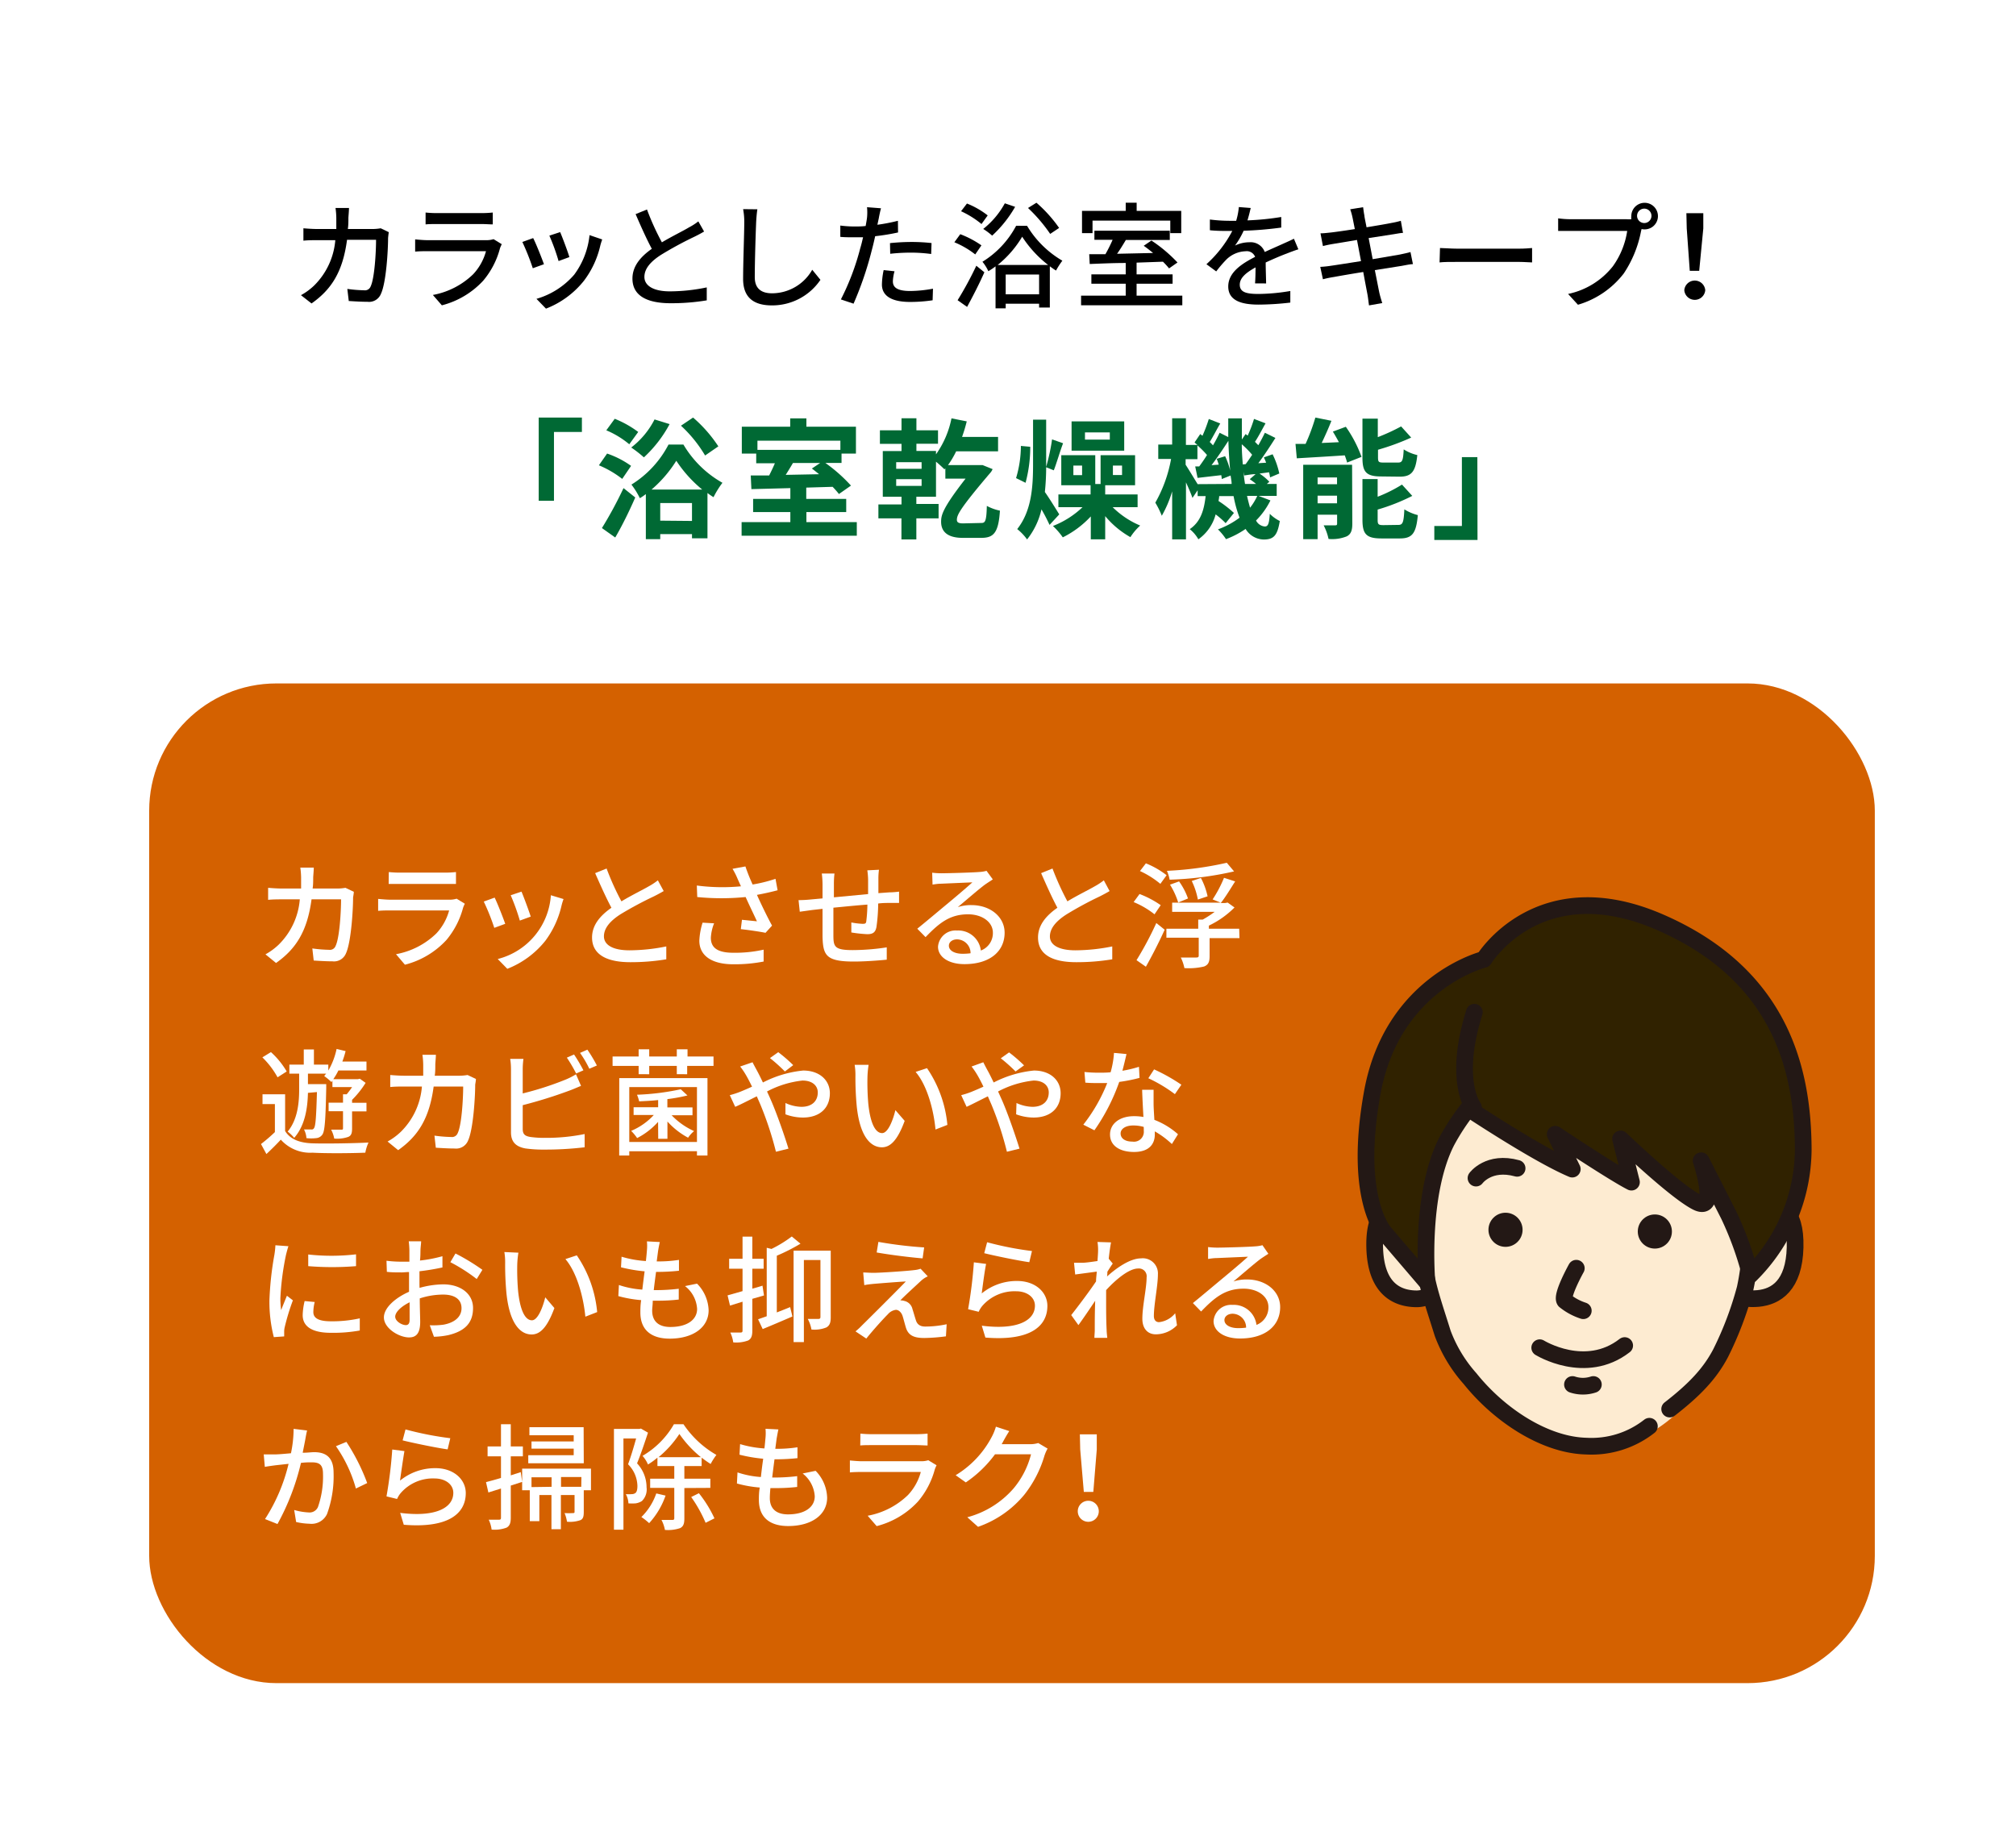 <svg xmlns="http://www.w3.org/2000/svg" viewBox="0 0 280 255"><defs><style>.cls-1{fill:#fff;}.cls-2{fill:#d46100;}.cls-3{fill:#006934;}.cls-4,.cls-5{fill:#fdebd1;}.cls-4,.cls-6,.cls-8{stroke:#231815;stroke-linecap:round;stroke-linejoin:round;stroke-width:2.32px;}.cls-6{fill:none;}.cls-7{fill:#231815;}.cls-8{fill:#302200;}</style></defs><g id="レイヤー_2" data-name="レイヤー 2"><g id="text"><rect class="cls-1" width="280" height="255"/><rect class="cls-2" x="20.72" y="94.93" width="239.67" height="138.86" rx="17.67"/><path d="M54,32.25c-.05.28-.08.61-.1.82,0,1.62-.25,6.19-1,7.76a1.77,1.77,0,0,1-1.85,1.09c-.87,0-1.81-.06-2.61-.11l-.2-1.68a18.81,18.81,0,0,0,2.33.19.84.84,0,0,0,.91-.54c.54-1.12.75-4.74.75-6.47H48.2c-.59,4.45-2.17,6.9-4.93,8.84L41.8,41a8.48,8.48,0,0,0,1.84-1.35,10,10,0,0,0,2.93-6.29H44.14c-.6,0-1.35,0-2,.07V31.71c.61.05,1.33.1,2,.1h2.57c0-.48,0-1,0-1.52a11,11,0,0,0-.11-1.4h1.87c0,.37-.06,1-.08,1.35,0,.54,0,1.07-.08,1.57h3.46a7.14,7.14,0,0,0,1.11-.1Z"/><path d="M69.69,33.92a5.41,5.41,0,0,0-.24.54A11.46,11.46,0,0,1,67.1,39a11.82,11.82,0,0,1-5.73,3.41l-1.25-1.44a10.82,10.82,0,0,0,5.6-2.88,7.56,7.56,0,0,0,1.78-3.2H59.35c-.38,0-1.08,0-1.69.06V33.25c.62.06,1.23.11,1.69.11h8.2a3.18,3.18,0,0,0,1-.14Zm-10.58-4.4a14.25,14.25,0,0,0,1.52.08h6.25a14.61,14.61,0,0,0,1.56-.08v1.65c-.4,0-1-.05-1.58-.05H60.63c-.49,0-1.07,0-1.52.05Z"/><path d="M75.55,36.7,74,37.26a33.85,33.85,0,0,0-1.45-3.65l1.5-.54C74.44,33.81,75.24,35.84,75.55,36.7Zm8.09-3.44c-.14.4-.23.69-.3,1A12.8,12.8,0,0,1,81.1,39a12.47,12.47,0,0,1-5.27,3.87l-1.32-1.36a10.91,10.91,0,0,0,5.25-3.37,11.13,11.13,0,0,0,2.12-5.48Zm-4.56,2.45-1.5.55a28.37,28.37,0,0,0-1.28-3.53l1.5-.49C78.09,32.91,78.88,35,79.08,35.71Z"/><path d="M97.79,32.16c-.4.24-.85.48-1.36.73a50,50,0,0,0-4.64,2.52c-1.41.91-2.29,1.9-2.29,3.06s1.17,2,3.53,2a25.36,25.36,0,0,0,5.13-.55l0,1.8a30.08,30.08,0,0,1-5,.4c-3.06,0-5.32-.9-5.32-3.43,0-1.68,1.08-3,2.69-4.13-.72-1.34-1.52-3.12-2.25-4.82l1.58-.64a35.39,35.39,0,0,0,2.07,4.56c1.39-.83,3-1.61,3.77-2.08a8.24,8.24,0,0,0,1.29-.83Z"/><path d="M105.19,29.07c-.09.58-.14,1.25-.17,1.81-.07,1.76-.19,5.41-.19,7.62,0,1.66,1,2.24,2.41,2.24a6.44,6.44,0,0,0,5.57-3.27l1.14,1.4a8.09,8.09,0,0,1-6.74,3.55c-2.42,0-4-1-4-3.67,0-2.25.16-6.34.16-7.87a9.3,9.3,0,0,0-.16-1.83Z"/><path d="M124.73,32.29a30.15,30.15,0,0,1-3.18.52c-.15.69-.32,1.4-.5,2.07a47.27,47.27,0,0,1-2.5,7.3l-1.76-.59a34.54,34.54,0,0,0,2.69-7.11c.15-.48.27-1,.39-1.52l-1.27,0c-.73,0-1.31,0-1.89-.06l0-1.57a15.88,15.88,0,0,0,1.94.13c.49,0,1,0,1.58-.07.08-.46.16-.88.19-1.17a7.28,7.28,0,0,0,0-1.44l1.94.15c-.11.4-.24,1-.3,1.36l-.2.93a26.1,26.1,0,0,0,2.85-.55Zm-.49,5.39a5.92,5.92,0,0,0-.23,1.38c0,.72.39,1.36,2.4,1.36a17.93,17.93,0,0,0,3.17-.32l-.05,1.61a21.36,21.36,0,0,1-3.13.23c-2.58,0-3.91-.85-3.91-2.42a10.3,10.3,0,0,1,.24-2Zm-.63-3.91a29.54,29.54,0,0,1,3-.16,25.3,25.3,0,0,1,2.77.15l-.05,1.52a22,22,0,0,0-2.69-.19,26.45,26.45,0,0,0-3,.16Z"/><path d="M135.45,35.34a12.25,12.25,0,0,0-2.9-1.69l.82-1.12a13.47,13.47,0,0,1,2.94,1.55ZM133,41.7a47.74,47.74,0,0,0,2.6-4.79l1.12.91c-.71,1.61-1.61,3.35-2.4,4.81Zm3.32-10.58a12.74,12.74,0,0,0-2.84-1.78l.82-1.07a11.77,11.77,0,0,1,2.88,1.65Zm6.33.25a13.82,13.82,0,0,0,4.9,4.84,11.07,11.07,0,0,0-.88,1.37c-.29-.17-.57-.38-.86-.59v5.73h-1.49v-.53h-4.64v.64h-1.41V37c-.32.24-.64.46-1,.67a5.85,5.85,0,0,0-.82-1.31,13,13,0,0,0,4.68-5Zm-1.66-2.64a16.71,16.71,0,0,1-3.19,4,9.11,9.11,0,0,0-1.24-.93,11.62,11.62,0,0,0,3-3.56Zm4.58,8.07a15.9,15.9,0,0,1-3.6-3.92,14.64,14.64,0,0,1-3.4,3.92Zm-1.25,4.08V38.13h-4.64v2.75Zm1.54-8.39a21.81,21.81,0,0,0-3.08-3.6l1.17-.73a19,19,0,0,1,3.15,3.5Z"/><path d="M164.21,41.07V42.4H150.15V41.07h6.2V39.41h-4.77v-1.3h4.77V36.53c-1.88,0-3.62.09-5,.14l-.07-1.36,2.25,0a21.38,21.38,0,0,0,1-2H152V32.05h10.47v1.28h-6.1c-.38.64-.8,1.33-1.22,1.92l5-.11c-.44-.36-.88-.71-1.3-1l1.07-.73a20.49,20.49,0,0,1,3.62,3.05l-1.17.82a10.79,10.79,0,0,0-.85-.93l-3.66.13v1.63h5v1.3h-5v1.66Zm-12.47-8.69h-1.46V29.29h6.07V28.16h1.52v1.13h6.19v3.09h-1.52V30.64h-10.8Z"/><path d="M174.31,39.36c.05-.54.07-1.44.07-2.22-1.35.75-2.19,1.47-2.19,2.4,0,1.09,1,1.29,2.62,1.29a27.3,27.3,0,0,0,4.4-.41l0,1.61a39,39,0,0,1-4.41.28c-2.37,0-4.21-.55-4.21-2.52s1.91-3.18,3.73-4.11A1.23,1.23,0,0,0,173,34.9,4,4,0,0,0,170.38,36a17,17,0,0,0-1.46,1.7l-1.36-1a16.51,16.51,0,0,0,3.59-4.62h-.47c-.66,0-1.76,0-2.64-.1V30.49a21.65,21.65,0,0,0,2.72.18h.93a9.29,9.29,0,0,0,.37-1.91l1.65.13c-.1.42-.23,1-.45,1.72a37.05,37.05,0,0,0,4.69-.47v1.47a50,50,0,0,1-5.22.44,11.78,11.78,0,0,1-1.2,2.06,4.65,4.65,0,0,1,2-.46A2.09,2.09,0,0,1,175.66,35c1-.46,1.79-.8,2.54-1.14.53-.24,1-.44,1.51-.7l.62,1.47c-.43.13-1.12.39-1.6.58-.81.3-1.84.74-2.94,1.25,0,.89.05,2.16.06,2.91Z"/><path d="M196.24,36.69c-.37,0-1,.14-1.56.24l-3.73.59c.29,1.44.52,2.64.61,3.07s.26,1,.42,1.51l-1.84.32c-.08-.56-.13-1.07-.22-1.55s-.31-1.61-.58-3.09c-1.75.28-3.36.56-4.11.7a14.15,14.15,0,0,0-1.49.31l-.37-1.72a14.3,14.3,0,0,0,1.52-.16c.78-.11,2.42-.37,4.14-.64l-.56-2.94-3.36.56c-.54.09-1,.19-1.37.29l-.34-1.77c.45,0,.9-.06,1.39-.11s1.92-.25,3.38-.48c-.16-.8-.27-1.37-.32-1.6a9.43,9.43,0,0,0-.32-1.15l1.79-.29c.05.31.1.8.18,1.15,0,.2.14.8.3,1.64,1.46-.24,2.82-.47,3.44-.6a12.2,12.2,0,0,0,1.32-.3l.3,1.68c-.29,0-.83.11-1.28.18l-3.49.54.56,2.93,3.75-.64c.61-.13,1.13-.24,1.5-.35Z"/><path d="M200,34.45c.51,0,1.51.09,2.37.09H211c.79,0,1.41-.06,1.79-.09v2c-.35,0-1.07-.07-1.77-.07h-8.71c-.9,0-1.84,0-2.37.07Z"/><path d="M225.9,30.45a4.06,4.06,0,0,0,.67,0,2,2,0,0,1,0-.43,1.85,1.85,0,0,1,3.7,0,1.84,1.84,0,0,1-1.85,1.84,1.42,1.42,0,0,1-.42-.05l-.08.31a15.91,15.91,0,0,1-2.4,5.87,12.45,12.45,0,0,1-6.36,4.34l-1.37-1.5A10.72,10.72,0,0,0,224,37a11.29,11.29,0,0,0,2-4.92h-7.86c-.69,0-1.33,0-1.73,0V30.33a13.3,13.3,0,0,0,1.73.12Zm3.47-.47a1,1,0,1,0-1,1A1,1,0,0,0,229.37,30Z"/><path d="M233.93,40.31a1.46,1.46,0,0,1,2.91,0,1.46,1.46,0,0,1-2.91,0Zm.34-8.58-.05-2.12h2.35l0,2.12L236,37.62h-1.31Z"/><path class="cls-3" d="M74.82,58h6V60H76.94v9.56H74.82Z"/><path class="cls-3" d="M86.42,66.52a14,14,0,0,0-3.24-1.89L84.32,63a12.83,12.83,0,0,1,3.33,1.71ZM83.6,73.35a55.84,55.84,0,0,0,3-5.55l1.63,1.3C87.4,71,86.42,73,85.45,74.66Zm3.8-11.64a12.6,12.6,0,0,0-3.19-1.94l1.17-1.6A14.28,14.28,0,0,1,88.64,60ZM93,58.91a17.54,17.54,0,0,1-3.57,4.62,16,16,0,0,0-1.76-1.37,11.5,11.5,0,0,0,3.24-3.9Zm1.92,2.84a14.63,14.63,0,0,0,5.42,5.31,12.57,12.57,0,0,0-1.24,2,9,9,0,0,1-.84-.58v6.29H96.11v-.58H91.7v.7h-2V68.63a7.64,7.64,0,0,1-.83.57,11,11,0,0,0-1.17-1.89,14.28,14.28,0,0,0,5.15-5.56ZM97.53,68a17.77,17.77,0,0,1-3.6-4,17.35,17.35,0,0,1-3.44,4Zm-1.42,4.36V69.87H91.7v2.45Zm1.82-9.09a18.34,18.34,0,0,0-3.35-4.14L96.26,58a19.06,19.06,0,0,1,3.51,4Z"/><path class="cls-3" d="M119,72.52v1.89h-16V72.52h6.77V71.13h-5.17V69.3h5.17V67.8l-5.41.14-.09-1.9,2.56,0c.27-.54.56-1.13.79-1.69h-2.59V63h-2V59.27h6.72V58.11H112v1.16h6.88V63h-2v1.3h-2.25a22,22,0,0,1,3.56,3.15l-1.67,1.17a11.91,11.91,0,0,0-.88-1l-3.66.11V69.3h5.55v1.83H112v1.39ZM105.2,61.21v1.28h11.52V61.21Zm4.93,3.1c-.32.56-.68,1.13-1,1.65l4.63-.09c-.34-.28-.68-.55-1-.79l1.15-.77Z"/><path class="cls-3" d="M136.32,72.64c.51,0,.69-.25.74-2.37a6.68,6.68,0,0,0,1.82.66c-.2,3.15-.92,3.78-2.61,3.78h-2.56c-2.1,0-3-.86-3-2.23,0-.9.16-1.84,3.4-6H131.3V65.05l-.13.14A15.22,15.22,0,0,0,130,64.13V69h-2.73v1h3.09V72h-3.09v2.93H125.2V72H122V70.07h3.21V69h-2.6V62.65h2.6v-1h-3V59.77h3V58.1h2.07v1.67h3v1.87h-3v1H130v.47a13,13,0,0,0,2.15-5l2.12.42a21.6,21.6,0,0,1-.65,2.16h5v2h-5.82a12.5,12.5,0,0,1-1.13,1.91H136l.47,0,1.39.56a1.94,1.94,0,0,1-.22.4c-4.43,5.2-4.74,6-4.74,6.66,0,.36.29.48.85.48ZM128,64.2h-3.53v.92H128Zm0,2.36h-3.53v.93H128Z"/><path class="cls-3" d="M143.09,62.06a19.22,19.22,0,0,1-.65,5l-1.32-.65a15.66,15.66,0,0,0,.67-4.47Zm2.68,10.85a24.16,24.16,0,0,0-1.12-2.16,10.43,10.43,0,0,1-2,4.18,7.19,7.19,0,0,0-1.37-1.44c2-2.52,2.2-5.87,2.2-9v-6.2h1.82v6.56a28,28,0,0,0,.82-3.82l1.53.54c-.48,1.26-.91,2.81-1.29,3.76l-1.06-.43a33.32,33.32,0,0,1-.18,3.44c.63.88,1.72,2.66,2,3.11Zm8.77-2.46A12,12,0,0,0,158.36,73,7.84,7.84,0,0,0,157,74.61a12.56,12.56,0,0,1-3.5-2.92v3.22h-2V71.73a13.48,13.48,0,0,1-3.89,2.91,9.9,9.9,0,0,0-1.37-1.58,12.53,12.53,0,0,0,4.11-2.61H147V68.68h4.47V67.4h-4.07V63.23h4.72v4h.74v-4h4.79V67.4h-4.15v1.28H158v1.77Zm1.6-7.85h-7.31V58.53h7.31Zm-5.85,2.07h-1.21V66h1.21Zm3.85-4.61h-3.45v1h3.45Zm.43,5.92h1.27V64.67h-1.27Z"/><path class="cls-3" d="M176.45,69.51a10.61,10.61,0,0,1-2,2.79,1.52,1.52,0,0,0,1.21.83c.45,0,.61-.34.7-1.76a5.24,5.24,0,0,0,1.39,1c-.33,2-.83,2.57-2.24,2.57A3,3,0,0,1,173,73.47a12.55,12.55,0,0,1-2.72,1.42,8.34,8.34,0,0,0-1.12-1.36,11.53,11.53,0,0,0,3-1.62,17.32,17.32,0,0,1-.83-3h-2c0,.23-.06.47-.09.68a15.54,15.54,0,0,1,2.14,1.66l-1.15,1.42a11.62,11.62,0,0,0-1.39-1.22,6.16,6.16,0,0,1-2.4,3.46,4.87,4.87,0,0,0-1.2-1.41c1.58-1.06,2-2.77,2.21-4.59h-1.11v-.81l-.72,1.06c-.18-.54-.54-1.37-.9-2.16v7.92H162.8V68.25a16,16,0,0,1-1.44,3.39,11.85,11.85,0,0,0-.9-1.82,19.09,19.09,0,0,0,2.19-6.07h-1.78v-2h1.93V58.1h1.91v3.7h1.6l-.4-.34.79-1.17.31.24a20.84,20.84,0,0,0,.88-2.33l1.59.62c-.51.86-1,1.85-1.46,2.57.16.16.32.32.45.47.36-.61.67-1.21.92-1.75l1.2.6c0-.85,0-1.71,0-2.6h1.89c0,1,0,2,0,2.94l.52-.76.29.22a18.72,18.72,0,0,0,.88-2.32l1.6.61c-.5.9-1,1.87-1.47,2.57.16.16.32.33.47.47.34-.59.66-1.21.91-1.73l1.46.72c-.72,1.14-1.58,2.45-2.37,3.51l1.08-.07c-.09-.25-.2-.5-.31-.74l1.21-.43a11.23,11.23,0,0,1,.93,2.67l-1.28.54a6.29,6.29,0,0,0-.14-.71l-1.33.18a7.58,7.58,0,0,1,1.37,1.14l-.35.3h1.37v1.66h-2.52Zm-5.39-2.29c0-.37-.09-.77-.14-1.17l-1.23.49a4,4,0,0,0-.07-.54l-3.29.38L166,64.79l.56,0c.34-.47.72-1,1.08-1.59a12.82,12.82,0,0,0-1.33-1.33v1.91h-1.64v.77c.37.56,1.24,2,1.67,2.7Zm-.9-3.85a10.3,10.3,0,0,1,.7,2c-.12-1.32-.21-2.7-.25-4.14-.72,1.11-1.56,2.37-2.34,3.38l1-.07c-.09-.29-.18-.56-.28-.81Zm2.85,1.1c.28-.38.59-.83.9-1.3a12.34,12.34,0,0,0-1.44-1.46c0,1,.07,1.89.14,2.8Zm1.44,2.75c-.27-.23-.58-.46-.87-.66l.81-.7c-.55,0-1.08.12-1.58.18l-.11-.51c.06.6.13,1.15.22,1.69Zm-1.25,1.66c.13.59.28,1.15.42,1.64a7.83,7.83,0,0,0,1-1.64Z"/><path class="cls-3" d="M186.92,59.28a17.71,17.71,0,0,1,2.18,4.18l-2,.79a9.09,9.09,0,0,0-.33-1c-2.38.16-4.82.3-6.66.41l-.18-2c.43,0,.9,0,1.4,0A27.89,27.89,0,0,0,182.69,58l2.23.45c-.41,1.05-.9,2.13-1.35,3.08l2.39-.11c-.27-.5-.55-1-.84-1.47Zm.9,13.45c0,.94-.18,1.46-.77,1.77a5.42,5.42,0,0,1-2.53.36,7.49,7.49,0,0,0-.68-1.89c.63,0,1.35,0,1.59,0s.28-.06.28-.27V71.49H183v3.4h-2V64.56h6.79ZM183,66.32v.94h2.7v-.94Zm2.7,3.59V68.85H183v1.06Zm6.14-3.73c-2.1,0-2.61-.63-2.61-2.61V58.15h2.13v2.57a27.2,27.2,0,0,0,3.24-1.49L196,60.78a33.34,33.34,0,0,1-4.61,1.69v1.06c0,.65.1.72.79.72h2c.58,0,.7-.27.78-1.83a6,6,0,0,0,1.89.79c-.24,2.3-.8,3-2.45,3Zm2.38,6.73c.61,0,.74-.34.83-2.16a6.64,6.64,0,0,0,1.87.8c-.23,2.53-.77,3.24-2.5,3.24h-2.56c-2.11,0-2.63-.62-2.63-2.6V66.54h2.11V69a20.41,20.41,0,0,0,3.38-1.69l1.43,1.57a27.54,27.54,0,0,1-4.81,1.9v1.44c0,.63.12.72.83.72Z"/><path class="cls-3" d="M205.21,75h-6V73.06h3.83V63.5h2.15Z"/><path class="cls-1" d="M49.14,123.87c0,.27-.08.6-.1.81,0,1.62-.26,6.2-1,7.77a1.79,1.79,0,0,1-1.86,1.08c-.86,0-1.81-.06-2.61-.11l-.19-1.68a18.82,18.82,0,0,0,2.32.19.84.84,0,0,0,.91-.54c.55-1.12.76-4.74.76-6.47h-4.1c-.59,4.45-2.18,6.9-4.93,8.84l-1.47-1.2a8.73,8.73,0,0,0,1.84-1.35,9.94,9.94,0,0,0,2.93-6.29H39.24c-.59,0-1.34,0-2,.07v-1.67c.61.05,1.33.1,2,.1h2.58c0-.48,0-1,0-1.52a10.71,10.71,0,0,0-.11-1.39h1.87c0,.36-.06,1-.08,1.34,0,.54,0,1.07-.08,1.57h3.46a7,7,0,0,0,1.1-.1Z"/><path class="cls-1" d="M64.56,125.53a4.62,4.62,0,0,0-.24.55A11.63,11.63,0,0,1,62,130.57,11.79,11.79,0,0,1,56.24,134L55,132.54a10.82,10.82,0,0,0,5.6-2.88,7.55,7.55,0,0,0,1.78-3.2H54.22c-.38,0-1.09,0-1.7.06v-1.66c.63.06,1.24.11,1.7.11h8.2a3.18,3.18,0,0,0,1-.14ZM54,121.13a14.25,14.25,0,0,0,1.52.08h6.24a14.66,14.66,0,0,0,1.57-.08v1.65c-.4,0-1,0-1.58,0H55.5c-.5,0-1.07,0-1.52,0Z"/><path class="cls-1" d="M70.17,128.32l-1.52.56a30.48,30.48,0,0,0-1.46-3.65l1.51-.55C69.07,125.42,69.87,127.45,70.17,128.32Zm8.1-3.44a8.23,8.23,0,0,0-.3,1,13,13,0,0,1-2.24,4.81,12.64,12.64,0,0,1-5.27,3.88l-1.33-1.36a9.81,9.81,0,0,0,7.38-8.86Zm-4.56,2.44-1.51.55a30.51,30.51,0,0,0-1.27-3.52l1.5-.5C72.72,124.52,73.5,126.62,73.71,127.32Z"/><path class="cls-1" d="M92.18,123.77c-.41.24-.85.48-1.37.74A50.88,50.88,0,0,0,86.17,127c-1.41.91-2.29,1.91-2.29,3.06S85.05,132,87.42,132a26,26,0,0,0,5.12-.54v1.79a30.22,30.22,0,0,1-5,.4c-3,0-5.31-.9-5.31-3.43,0-1.68,1.07-3,2.69-4.13-.72-1.34-1.52-3.12-2.26-4.81l1.59-.64a36.74,36.74,0,0,0,2.06,4.56c1.39-.84,3-1.62,3.78-2.08a8.88,8.88,0,0,0,1.28-.84Z"/><path class="cls-1" d="M108,123.66c-.9.24-1.89.46-2.87.64.58,1.28,1.4,3,2.1,4.27l-.91,1c-.76-.16-2.32-.39-3.43-.51l.16-1.3,2.08.21c-.41-.9-1.09-2.29-1.57-3.37a34.1,34.1,0,0,1-6.72,0l-.06-1.6a27.19,27.19,0,0,0,6.13.11l-.45-1a10,10,0,0,0-.72-1.43l1.79-.33c.32.94.63,1.69,1,2.51a20.25,20.25,0,0,0,3.18-.79Zm-8.82,4.59a6.33,6.33,0,0,0-.45,2c0,1.29.78,2.09,3.11,2.09a18.24,18.24,0,0,0,4.22-.43l0,1.65a21,21,0,0,1-4.21.38c-3,0-4.72-1.2-4.72-3.28a9.75,9.75,0,0,1,.45-2.5Z"/><path class="cls-1" d="M122.08,120.81a8.94,8.94,0,0,0-.08,1.25c0,.67,0,1.36,0,2l1.51-.11c.43,0,1-.05,1.36-.1v1.57c-.26,0-1,0-1.36,0s-.95,0-1.54.08a24.31,24.31,0,0,1-.24,3.26c-.14.76-.51,1-1.28,1a18.69,18.69,0,0,1-2.21-.24l0-1.39a10.1,10.1,0,0,0,1.52.19c.36,0,.52,0,.56-.38a20.09,20.09,0,0,0,.15-2.29c-1.52.11-3.25.29-4.72.43,0,1.56,0,3.13,0,3.76,0,1.64.11,2.13,2.68,2.13a31.85,31.85,0,0,0,4.73-.38l0,1.71c-1.07.11-3,.26-4.58.26-3.86,0-4.27-.87-4.34-3.47,0-.68,0-2.29,0-3.85l-1.43.16-1.73.24-.17-1.61a17.81,17.81,0,0,0,1.79-.1l1.54-.14v-1.94a12.52,12.52,0,0,0-.1-1.52h1.76a12.09,12.09,0,0,0-.08,1.44c0,.45,0,1.12,0,1.87l4.75-.45v-2a10,10,0,0,0-.11-1.3Z"/><path class="cls-1" d="M137.89,122.15c-.32.21-.69.45-1,.66-.82.58-2.74,2.26-3.86,3.19a5.88,5.88,0,0,1,1.88-.28c2.65,0,4.62,1.64,4.62,3.84,0,2.55-2,4.36-5.58,4.36-2.2,0-3.67-1-3.67-2.42a2.44,2.44,0,0,1,2.63-2.25,3.16,3.16,0,0,1,3.32,2.78,2.58,2.58,0,0,0,1.67-2.48c0-1.49-1.51-2.55-3.44-2.55-2.53,0-4,1.19-5.91,3.17L127.4,129c1.24-1,3.22-2.67,4.15-3.44s2.7-2.26,3.5-3l-4.37.19c-.4,0-.81.07-1.16.12l-.05-1.65a10.93,10.93,0,0,0,1.26.08c.83,0,4.42-.1,5.29-.18a4.65,4.65,0,0,0,1-.16Zm-3.09,10.26a1.91,1.91,0,0,0-1.87-1.93c-.66,0-1.14.38-1.14.88,0,.69.81,1.12,1.89,1.12A7.92,7.92,0,0,0,134.8,132.41Z"/><path class="cls-1" d="M154.11,123.77c-.4.24-.85.48-1.36.74a49.59,49.59,0,0,0-4.64,2.51c-1.41.91-2.29,1.91-2.29,3.06S147,132,149.36,132a26.12,26.12,0,0,0,5.12-.54l0,1.79a30,30,0,0,1-5,.4c-3.06,0-5.31-.9-5.31-3.43,0-1.68,1.07-3,2.69-4.13-.72-1.34-1.52-3.12-2.26-4.81l1.58-.64a38.21,38.21,0,0,0,2.07,4.56c1.39-.84,3-1.62,3.78-2.08a8.88,8.88,0,0,0,1.28-.84Z"/><path class="cls-1" d="M160.35,127a11.93,11.93,0,0,0-2.9-1.7l.82-1.12a13.47,13.47,0,0,1,2.94,1.55Zm-2.5,6.37a46.74,46.74,0,0,0,2.75-5.16l1.16.93c-.77,1.7-1.75,3.62-2.61,5.14Zm1.3-13.45a11.77,11.77,0,0,1,2.88,1.65l-.87,1.2a12.43,12.43,0,0,0-2.83-1.78Zm13,10.39H168v2.51c0,.79-.18,1.2-.77,1.43a9.11,9.11,0,0,1-2.73.22A6,6,0,0,0,164,133c.91,0,1.88,0,2.14,0s.35-.06.35-.27v-2.48H162V129h4.42v-1.27h.63a14.52,14.52,0,0,0,1.65-1.07H162.8v-1.28h6.74l-1.12-.45a17,17,0,0,0,1.58-3l1.55.5c-.64,1-1.36,2.21-2,3h.61l.35-.06.95.68a12.73,12.73,0,0,1-3.56,2.52V129h4.21Zm-.75-9.27a46,46,0,0,1-8.95,1.15,5.67,5.67,0,0,0-.38-1.23,46.73,46.73,0,0,0,8.32-1.12Zm-7.76,4.32a10.76,10.76,0,0,0-1.14-2.48l1.26-.45A9.44,9.44,0,0,1,165,124.8Zm2.73-.41a10,10,0,0,0-.85-2.58l1.27-.42a9.8,9.8,0,0,1,.93,2.55Z"/><path class="cls-1" d="M39.6,157.1c.7,1.14,2,1.65,3.79,1.71s5.73,0,7.79-.11a6,6,0,0,0-.44,1.41c-1.91.08-5.41.11-7.34,0A5.48,5.48,0,0,1,39,158.3c-.61.66-1.26,1.31-2,2l-.75-1.39a23.2,23.2,0,0,0,1.93-1.66v-3.89H36.46V152H39.6Zm-1.05-7.46a11.7,11.7,0,0,0-2.11-2.77l1.19-.73a11.37,11.37,0,0,1,2.19,2.69Zm4.22,2.16c-.05,2-.36,4.5-1.91,6.25a5.34,5.34,0,0,0-.91-.87c1.42-1.7,1.6-4.1,1.6-5.87v-2.18H40.19v-1.25h2v-2.11H43.6v2.11h2v.82a10,10,0,0,0,1.15-3L48,146a13.57,13.57,0,0,1-.45,1.45H50.9v1.24H47a8.36,8.36,0,0,1-.71,1.21h3.41l.28-.06.8.57a12.83,12.83,0,0,1-1.88,2.36v.41h2v1.19h-2v2.37c0,.61-.09,1-.54,1.18a4.71,4.71,0,0,1-1.94.23,4.36,4.36,0,0,0-.43-1.24c.62,0,1.22,0,1.41,0s.24,0,.24-.21v-2.35h-2v-1.19h2V152h.51a11,11,0,0,0,.75-1H46.17v-.88l-.14.18a7.53,7.53,0,0,0-1-.83c.09-.12.17-.23.27-.34H42.77v1.46h2.54s0,.38,0,.56c-.09,4.41-.2,6-.54,6.45a1.14,1.14,0,0,1-.88.49,6,6,0,0,1-1.33,0,3,3,0,0,0-.34-1.21c.45,0,.84,0,1,0a.35.35,0,0,0,.4-.19c.21-.3.3-1.53.4-5Z"/><path class="cls-1" d="M66.1,149.87c0,.27-.08.6-.1.81,0,1.62-.26,6.2-1,7.77a1.79,1.79,0,0,1-1.86,1.08c-.86,0-1.81-.06-2.61-.11l-.19-1.68a18.82,18.82,0,0,0,2.32.19.84.84,0,0,0,.91-.54c.55-1.12.76-4.74.76-6.47h-4.1c-.59,4.45-2.18,6.9-4.93,8.84l-1.47-1.2a8.73,8.73,0,0,0,1.84-1.35,9.94,9.94,0,0,0,2.93-6.29H56.2c-.59,0-1.34,0-2,.07v-1.67c.61.05,1.33.1,2,.1h2.58c0-.48,0-1,0-1.52a10.71,10.71,0,0,0-.11-1.39h1.87c0,.36-.07,1-.08,1.34,0,.54,0,1.07-.08,1.57h3.46a7,7,0,0,0,1.1-.1Z"/><path class="cls-1" d="M72.6,156.81c0,.77.34,1,1.09,1.12a13.72,13.72,0,0,0,2,.12,26.63,26.63,0,0,0,5.51-.53v1.84a46,46,0,0,1-5.6.32,17.7,17.7,0,0,1-2.63-.16c-1.29-.24-2-.88-2-2.23v-8.77a9.16,9.16,0,0,0-.11-1.44H72.7a11.22,11.22,0,0,0-.1,1.44v3.36A43.22,43.22,0,0,0,78.45,150a9.78,9.78,0,0,0,1.55-.78l.7,1.61c-.52.21-1.17.5-1.68.68a63.9,63.9,0,0,1-6.42,2Zm7.42-7.7a20.38,20.38,0,0,0-1.29-2.2l1-.44a23.1,23.1,0,0,1,1.3,2.2Zm1.56-3.31A20.43,20.43,0,0,1,82.9,148l-1.05.45a14.57,14.57,0,0,0-1.29-2.2Z"/><path class="cls-1" d="M99.1,146.75v1.31H95.44v1.15H94v-1.15H90.17v1.15H88.7v-1.15H85.08v-1.31H88.7v-1h1.47v1H94v-1h1.49v1Zm-13.09,3H98.26v10.75H96.8v-.59H87.4v.59H86ZM87.4,151v7.62h9.4V151Zm4,4.83a10,10,0,0,1-2.91,2.25,6.81,6.81,0,0,0-.83-1,9,9,0,0,0,3.15-2.21H88V153.8h3.41v-1c-.9.1-1.81.14-2.64.18a5,5,0,0,0-.3-.92,34.35,34.35,0,0,0,6.08-.76l.93.86a23.49,23.49,0,0,1-2.79.51v1.15h3.49v1.09H93.28a10,10,0,0,0,3.12,2.2,4.25,4.25,0,0,0-.83.92,10.51,10.51,0,0,1-2.87-2.25v2.4H91.42Z"/><path class="cls-1" d="M104.52,147.55c.13.27.44.84.6,1.13.27.5.56,1.08.84,1.68a15.49,15.49,0,0,1,5.59-1.66c2.3,0,3.71,1.37,3.71,3.15,0,2-1.33,3.38-3.77,3.38a7,7,0,0,1-2.4-.45l0-1.57a5.57,5.57,0,0,0,2.21.53c1.51,0,2.28-.83,2.28-2,0-.9-.71-1.65-2.12-1.65a13.62,13.62,0,0,0-4.93,1.52c.18.38.36.78.53,1.17.82,1.85,1.91,5,2.45,6.77l-1.74.43a46.94,46.94,0,0,0-2.15-6.53l-.51-1.17c-1.19.59-2.24,1.14-3,1.46l-.75-1.62a12,12,0,0,0,1.42-.46c.52-.21,1.08-.45,1.67-.72-.29-.6-.56-1.12-.82-1.57a9.85,9.85,0,0,0-.83-1.23Zm4.49,1.28a22.57,22.57,0,0,0-2.07-1.86l1.15-.82a20.5,20.5,0,0,1,2.08,1.8Z"/><path class="cls-1" d="M120.48,149.66a34.63,34.63,0,0,0,.11,3.57c.24,2.49.88,4.16,1.93,4.16.8,0,1.49-1.73,1.84-3.19l1.29,1.49c-1,2.72-2,3.67-3.16,3.67-1.6,0-3.07-1.54-3.5-5.72a42.17,42.17,0,0,1-.18-4.24,8.58,8.58,0,0,0-.11-1.49l1.94,0A12.8,12.8,0,0,0,120.48,149.66Zm11.1,6.59-1.65.64c-.25-2.72-1.16-6.13-2.76-8l1.58-.52A16.65,16.65,0,0,1,131.58,156.25Z"/><path class="cls-1" d="M136.57,147.55c.13.27.43.84.59,1.13.28.5.56,1.08.85,1.68a15.49,15.49,0,0,1,5.59-1.66c2.3,0,3.71,1.37,3.71,3.15,0,2-1.33,3.38-3.78,3.38a7.08,7.08,0,0,1-2.4-.45l.05-1.57a5.57,5.57,0,0,0,2.21.53c1.5,0,2.27-.83,2.27-2,0-.9-.7-1.65-2.11-1.65a13.62,13.62,0,0,0-4.93,1.52c.18.38.35.78.53,1.17.82,1.85,1.9,5,2.45,6.77l-1.75.43a45.58,45.58,0,0,0-2.14-6.53l-.51-1.17c-1.19.59-2.25,1.14-2.95,1.46l-.75-1.62a12,12,0,0,0,1.42-.46c.51-.21,1.08-.45,1.67-.72-.29-.6-.56-1.12-.82-1.57a11.07,11.07,0,0,0-.83-1.23Zm4.48,1.28A22.46,22.46,0,0,0,139,147l1.15-.82a21.64,21.64,0,0,1,2.08,1.8Z"/><path class="cls-1" d="M158.27,149.72a22.28,22.28,0,0,1-2.82.56A27.59,27.59,0,0,1,152,157l-1.54-.78a23.13,23.13,0,0,0,3.32-5.78c-.39,0-.75,0-1.14,0-.61,0-1.26,0-1.9-.06l-.12-1.48a19.38,19.38,0,0,0,2,.1c.53,0,1.07,0,1.63-.06a12.57,12.57,0,0,0,.47-2.69l1.74.16c-.13.54-.33,1.42-.57,2.32a16.11,16.11,0,0,0,2.3-.55Zm1.95,1.65c0,.67,0,1.22,0,1.86s.06,1.42.11,2.32a10.67,10.67,0,0,1,3.28,2l-.85,1.36a12.26,12.26,0,0,0-2.37-1.76v.43c0,1.35-.81,2.43-2.89,2.43-1.85,0-3.33-.78-3.33-2.43,0-1.49,1.34-2.54,3.31-2.54a7.24,7.24,0,0,1,1.33.11c-.07-1.25-.15-2.74-.18-3.78Zm-1.37,5.16a5.31,5.31,0,0,0-1.46-.2c-1.06,0-1.75.47-1.75,1.11s.55,1.13,1.64,1.13a1.37,1.37,0,0,0,1.58-1.48C158.86,156.93,158.86,156.75,158.85,156.53Zm4.33-4.55a20.37,20.37,0,0,0-3.69-2.21l.8-1.23a25.2,25.2,0,0,1,3.79,2.13Z"/><path class="cls-1" d="M40.06,173.1c-.11.3-.27.93-.34,1.21a38,38,0,0,0-.78,6,11.81,11.81,0,0,0,.11,1.67c.24-.64.56-1.41.8-2l.83.64a30.86,30.86,0,0,0-1.13,3.7,2.69,2.69,0,0,0-.08.72c0,.16,0,.4,0,.59l-1.44.1a19.77,19.77,0,0,1-.61-5.12,44.32,44.32,0,0,1,.69-6.32,11.34,11.34,0,0,0,.14-1.32Zm3.65,7.75a5.83,5.83,0,0,0-.19,1.4c0,.72.52,1.28,2.45,1.28a17.71,17.71,0,0,0,4-.41l0,1.69a20.75,20.75,0,0,1-4,.32c-2.69,0-3.93-.92-3.93-2.46a9.22,9.22,0,0,1,.27-1.95Zm5.74-6.62v1.64a40.89,40.89,0,0,1-6.64,0v-1.62A29.45,29.45,0,0,0,49.45,174.23Z"/><path class="cls-1" d="M58.27,178.89a12.45,12.45,0,0,1,3.3-.49c2.35,0,4.13,1.26,4.13,3.29s-1.09,3.2-3.43,3.76a11,11,0,0,1-2,.23l-.58-1.6A10.84,10.84,0,0,0,61.6,184c1.33-.24,2.5-.95,2.5-2.29s-1.11-1.89-2.55-1.89a10.53,10.53,0,0,0-3.25.53c0,1.31.06,2.64.06,3.26,0,1.68-.62,2.16-1.55,2.16-1.37,0-3.49-1.25-3.49-2.78,0-1.35,1.62-2.74,3.49-3.56v-1c0-.56,0-1.15,0-1.74-.39,0-.74.05-1,.05-.71,0-1.46,0-2.08-.08l-.05-1.54a16.19,16.19,0,0,0,2.1.13c.33,0,.7,0,1.08,0,0-.72,0-1.29,0-1.58a12,12,0,0,0-.09-1.25h1.72c0,.31-.08.83-.09,1.22s0,.89-.07,1.45a19,19,0,0,0,3.12-.6l0,1.56a31.64,31.64,0,0,1-3.19.53c0,.64,0,1.27,0,1.83Zm-1.38,4.44c0-.5,0-1.41,0-2.44-1.15.56-2,1.36-2,2s.93,1.17,1.47,1.17C56.7,184.06,56.89,183.85,56.89,183.33Zm6.37-9.22A29.44,29.44,0,0,1,67,176.38l-.79,1.28a23.59,23.59,0,0,0-3.66-2.34Z"/><path class="cls-1" d="M71.84,175.66a34.63,34.63,0,0,0,.11,3.57c.24,2.49.88,4.16,1.93,4.16.8,0,1.49-1.73,1.85-3.19L77,181.69c-1,2.72-2,3.67-3.16,3.67-1.6,0-3.07-1.54-3.5-5.72a42.17,42.17,0,0,1-.18-4.24,8.58,8.58,0,0,0-.11-1.49L72,174A12.8,12.8,0,0,0,71.84,175.66Zm11.1,6.59-1.64.64c-.26-2.72-1.17-6.13-2.77-8l1.58-.52A16.65,16.65,0,0,1,82.94,182.25Z"/><path class="cls-1" d="M96.81,178.3A5.51,5.51,0,0,1,98.42,182c0,2.37-2.15,3.94-5.41,3.94-2.31,0-4.07-1-4.07-3.64,0-.41,0-1,.11-1.71a16.87,16.87,0,0,1-3.17-.56l.08-1.54a12.83,12.83,0,0,0,3.25.64c.1-.83.21-1.71.32-2.54a20.93,20.93,0,0,1-3.28-.56l.08-1.47a14.76,14.76,0,0,0,3.38.6c.06-.57.11-1.08.14-1.48a6.46,6.46,0,0,0,0-1.25l1.79.09c-.11.5-.18.87-.24,1.25l-.19,1.44A18.1,18.1,0,0,0,94.3,175l0,1.51a29.28,29.28,0,0,1-3.18.16h0c-.11.82-.23,1.7-.32,2.53h.22a26.06,26.06,0,0,0,3.25-.19l0,1.5a26,26,0,0,1-3,.16h-.61c0,.56-.08,1-.08,1.38,0,1.42.83,2.27,2.53,2.27,2.32,0,3.71-1,3.71-2.51a4.32,4.32,0,0,0-1.68-3.17Z"/><path class="cls-1" d="M104.49,180.41v4.4c0,.74-.14,1.14-.57,1.38a4.72,4.72,0,0,1-2.08.27,4.73,4.73,0,0,0-.41-1.37h1.41c.21,0,.29-.05.29-.28v-4l-1.74.54-.34-1.42,2.08-.59v-3.11h-1.86v-1.38h1.86v-3.08h1.36v3.08h1.57v1.38h-1.57V179c.47-.13,1-.28,1.41-.42l.21,1.36Zm3.4,1.89c.6-.24,1.23-.48,1.85-.74l.32,1.3c-1.41.61-2.91,1.25-4.13,1.75l-.64-1.36,1.2-.42v-9.51l.66.16a16.78,16.78,0,0,0,2.82-1.73l1.21,1a26,26,0,0,1-3.29,1.67Zm7.49.69c0,.69-.13,1.12-.6,1.39a4.33,4.33,0,0,1-2.08.29,4.86,4.86,0,0,0-.51-1.47c.67,0,1.3,0,1.49,0s.27-.08.27-.27v-7.91h-2.3v11.4h-1.43V173.72h5.16Z"/><path class="cls-1" d="M127.82,178c-.64.6-2.29,2.1-2.78,2.63a1.72,1.72,0,0,1,.59.08,1.48,1.48,0,0,1,1.1,1.12c.15.45.34,1.15.5,1.62s.53.81,1.25.81a14.39,14.39,0,0,0,3-.32l-.1,1.68a25.27,25.27,0,0,1-3,.23c-1.36,0-2.17-.31-2.53-1.35-.16-.48-.36-1.33-.51-1.76s-.51-.8-.91-.8a1.74,1.74,0,0,0-1.11.61c-.57.56-2,2.13-3,3.38l-1.5-1a8.85,8.85,0,0,0,.91-.84c.72-.7,4.58-4.54,6.08-6.09-1.18.06-3.5.25-4.46.33-.51.05-1,.11-1.31.18l-.15-1.76c.37,0,.9.05,1.43.05.84,0,4.48-.23,5.74-.39a3.53,3.53,0,0,0,.8-.18l1,1.06C128.42,177.47,128.06,177.77,127.82,178Zm.53-4.69-.21,1.48c-1.63-.13-4.48-.48-6.38-.82l.24-1.47A57.79,57.79,0,0,0,128.35,173.27Z"/><path class="cls-1" d="M136.35,179.66a7.68,7.68,0,0,1,4.91-1.73c2.58,0,4.21,1.59,4.21,3.46,0,2.86-2.43,4.91-8.61,4.4l-.5-1.65c4.9.63,7.38-.69,7.38-2.78,0-1.17-1.09-2-2.61-2a5.93,5.93,0,0,0-4.67,2,3.36,3.36,0,0,0-.53.85l-1.47-.36a61,61,0,0,0,.8-6.51l1.7.22C136.75,176.55,136.48,178.68,136.35,179.66Zm.75-7.11a44.78,44.78,0,0,0,6.23,1.22l-.37,1.55c-1.55-.21-5-.93-6.26-1.25Z"/><path class="cls-1" d="M163.47,184.08a4.11,4.11,0,0,1-2.94,1.26c-1.11,0-1.87-.77-1.87-2.17,0-1.75.59-4.23.59-5.73a1.08,1.08,0,0,0-1.19-1.24c-1.23,0-3.05,1.49-4.43,3,0,.56,0,1.1,0,1.6,0,1.38,0,2.51.07,3.95,0,.29.06.76.09,1.08H152c0-.28.05-.79.05-1,0-1.48,0-2.39.06-4.15-.73,1.09-1.66,2.47-2.33,3.38l-1-1.39c.88-1.11,2.6-3.4,3.45-4.68,0-.45.07-.91.1-1.36l-3,.4-.16-1.63c.4,0,.74,0,1.18,0s1.33-.13,2.08-.24c.05-.69.08-1.2.08-1.37a7,7,0,0,0-.08-1.28l1.88.06c-.08.4-.21,1.25-.32,2.27l.56.67c-.21.29-.5.74-.75,1.14,0,.23,0,.43-.05.66,1.23-1.12,3.17-2.52,4.72-2.52a2.1,2.1,0,0,1,2.35,2.23c0,1.6-.56,4.16-.56,5.78,0,.49.23.85.72.85a3.35,3.35,0,0,0,2.24-1.24Z"/><path class="cls-1" d="M176.16,174.15c-.32.21-.69.45-1,.66-.81.58-2.73,2.26-3.85,3.19a5.82,5.82,0,0,1,1.87-.28c2.65,0,4.62,1.64,4.62,3.84,0,2.55-2,4.36-5.58,4.36-2.2,0-3.67-1-3.67-2.42a2.44,2.44,0,0,1,2.63-2.25,3.17,3.17,0,0,1,3.33,2.78,2.59,2.59,0,0,0,1.66-2.48c0-1.49-1.5-2.55-3.44-2.55-2.53,0-4,1.19-5.91,3.17L165.68,181c1.23-1,3.21-2.67,4.14-3.44s2.71-2.26,3.51-3l-4.37.19c-.4,0-.82.07-1.17.12l0-1.65a10.93,10.93,0,0,0,1.26.08c.84,0,4.42-.1,5.29-.18a4.65,4.65,0,0,0,1-.16Zm-3.09,10.26a1.91,1.91,0,0,0-1.87-1.93c-.66,0-1.14.38-1.14.88,0,.69.82,1.12,1.89,1.12A7.92,7.92,0,0,0,173.07,184.41Z"/><path class="cls-1" d="M42.65,198.7c-.08.33-.16.73-.22,1.09s-.24,1.24-.39,2c.66,0,1.22-.08,1.59-.08,1.54,0,2.7.63,2.7,2.84a15.3,15.3,0,0,1-.91,5.75A2.37,2.37,0,0,1,43,211.65a9.19,9.19,0,0,1-1.87-.24l-.27-1.67a8.6,8.6,0,0,0,2,.34,1.27,1.27,0,0,0,1.3-.75,12.79,12.79,0,0,0,.7-4.63c0-1.36-.61-1.58-1.61-1.58-.32,0-.85,0-1.45.08a33.39,33.39,0,0,1-3.26,8.49L36.81,211a24.68,24.68,0,0,0,3.27-7.67l-1.72.19c-.41.05-1.13.15-1.58.23l-.15-1.73c.53,0,1,0,1.52,0s1.37-.08,2.26-.16a16.71,16.71,0,0,0,.37-3.39Zm5.46,1.58A28.31,28.31,0,0,1,51,206l-1.57.76a19.11,19.11,0,0,0-2.77-5.88Z"/><path class="cls-1" d="M55.56,205.66a7.7,7.7,0,0,1,4.92-1.73c2.57,0,4.21,1.59,4.21,3.46,0,2.86-2.44,4.91-8.61,4.4l-.5-1.65c4.9.63,7.38-.69,7.38-2.78,0-1.17-1.09-2-2.61-2a5.92,5.92,0,0,0-4.67,2,3.36,3.36,0,0,0-.53.85l-1.47-.36a61,61,0,0,0,.8-6.51l1.69.22C56,202.55,55.69,204.68,55.56,205.66Zm.76-7.11a44.93,44.93,0,0,0,6.22,1.22l-.37,1.55c-1.55-.21-5-.93-6.25-1.25Z"/><path class="cls-1" d="M72.33,204.48l.19,1.36-1.58.51v4.46c0,.74-.15,1.14-.58,1.38a4.67,4.67,0,0,1-2.08.27,4.7,4.7,0,0,0-.4-1.37h1.41c.21,0,.29-.05.29-.28v-4.05l-1.75.55-.33-1.44c.57-.15,1.29-.34,2.08-.58v-3H67.72v-1.38h1.86v-3.08h1.36v3.08h1.68v1.38H70.94v2.64ZM82.08,207h-1v3c0,.62-.08,1-.49,1.16a4.42,4.42,0,0,1-1.84.21,5.12,5.12,0,0,0-.34-1.2,10.93,10.93,0,0,0,1.18,0c.18,0,.21-.05.21-.19v-2.32h-1.9v4.75H76.59v-4.75H74.91v3.63H73.58v-4.29H72.52v-3h9.56Zm-1-3.75H73.37v-1.12h6.31v-.91H73.82v-1h5.86v-.86H73.53v-1.12h7.53Zm-4.47,3.27V205.2H73.82v1.36Zm4.14-1.36H77.92v1.36h2.81Z"/><path class="cls-1" d="M90,199c-.45,1.35-1,3-1.52,4.26a4.88,4.88,0,0,1,1.32,3.33,2.24,2.24,0,0,1-.65,1.91,2.21,2.21,0,0,1-.87.32,7.25,7.25,0,0,1-1,0,2.88,2.88,0,0,0-.36-1.28,6,6,0,0,0,.82,0,.87.87,0,0,0,.5-.15c.22-.16.29-.54.29-1a4.39,4.39,0,0,0-1.3-3c.4-1.07.82-2.5,1.12-3.58H86.59v12.67H85.27v-14H88.8l.22-.05Zm2.44,8.74a11,11,0,0,1-2.28,3.83,8.44,8.44,0,0,0-1.08-.85,8.48,8.48,0,0,0,2.07-3.28Zm2.61-1.05v4.21c0,.72-.12,1.12-.59,1.36a5.28,5.28,0,0,1-2.11.25,4.79,4.79,0,0,0-.48-1.39c.67,0,1.31,0,1.52,0s.26-.07.26-.26v-4.19H90.3v-1.28h3.35v-1.75H91.31v-1.17a10.33,10.33,0,0,1-1.31.95,4.59,4.59,0,0,0-.76-1.2,12,12,0,0,0,4.36-4.39h1.33a13.69,13.69,0,0,0,4.57,4.26,9.06,9.06,0,0,0-.8,1.26,15.13,15.13,0,0,1-1.25-.88v1.17h-2.4v1.75h3.61v1.28Zm2.31-4.28a15.26,15.26,0,0,1-3-3.23,14.47,14.47,0,0,1-2.9,3.23Zm-.29,5a16.94,16.94,0,0,1,2.16,3.49l-1.23.62a18.88,18.88,0,0,0-2-3.58Z"/><path class="cls-1" d="M113.28,204.3a5.54,5.54,0,0,1,1.6,3.73c0,2.37-2.15,3.94-5.41,3.94-2.31,0-4.07-1-4.07-3.64,0-.41,0-1,.12-1.71a16.73,16.73,0,0,1-3.17-.56l.08-1.54a12.74,12.74,0,0,0,3.25.64c.09-.83.2-1.71.32-2.54a21.06,21.06,0,0,1-3.29-.56l.08-1.47a15,15,0,0,0,3.38.6c.07-.57.11-1.08.15-1.48a6.49,6.49,0,0,0,0-1.25l1.79.09c-.11.5-.17.87-.24,1.25l-.19,1.44a18.22,18.22,0,0,0,3.08-.21l0,1.51a29.34,29.34,0,0,1-3.19.16h0c-.11.82-.22,1.7-.32,2.53h.22a25.84,25.84,0,0,0,3.25-.19l0,1.5a26.22,26.22,0,0,1-3,.16H107c-.05.56-.08,1-.08,1.38,0,1.42.83,2.27,2.53,2.27,2.32,0,3.71-1,3.71-2.51a4.35,4.35,0,0,0-1.68-3.17Z"/><path class="cls-1" d="M130.08,203.53a4.62,4.62,0,0,0-.24.55,11.49,11.49,0,0,1-2.35,4.49,11.74,11.74,0,0,1-5.73,3.41l-1.25-1.44a10.82,10.82,0,0,0,5.6-2.88,7.55,7.55,0,0,0,1.78-3.2h-8.15c-.39,0-1.09,0-1.7.06v-1.66c.63.06,1.23.11,1.7.11h8.19a3.21,3.21,0,0,0,1-.14Zm-10.58-4.4a14.25,14.25,0,0,0,1.52.08h6.24a14.81,14.81,0,0,0,1.57-.08v1.65c-.4,0-1-.05-1.58-.05H121c-.5,0-1.07,0-1.52.05Z"/><path class="cls-1" d="M145.5,201.21a5.49,5.49,0,0,0-.44,1,16,16,0,0,1-2.82,5.44,14.51,14.51,0,0,1-6.4,4.43l-1.49-1.33a12.89,12.89,0,0,0,6.42-4A12,12,0,0,0,143.2,202h-5a16.51,16.51,0,0,1-4.06,3.91l-1.41-1a13.57,13.57,0,0,0,5-5.3,7.43,7.43,0,0,0,.59-1.44l1.86.61c-.32.48-.66,1.1-.84,1.42a4,4,0,0,1-.22.4H143a3.79,3.79,0,0,0,1.2-.16Z"/><path class="cls-1" d="M149.69,209.92a1.46,1.46,0,0,1,2.92,0,1.46,1.46,0,0,1-2.92,0Zm.34-8.58-.05-2.11h2.35l0,2.11-.48,5.89h-1.32Z"/><path class="cls-4" d="M240.08,170s9.51-7.34,9.24,3.26-10.06,6.25-10.06,6.25Z"/><path class="cls-4" d="M200.29,172a4,4,0,0,0-2-3.2c-2.76-1.52-7.55-3.1-7.36,4.47.15,5.83,3.18,7.14,5.87,7.14a4,4,0,0,0,3.89-4.42Z"/><path class="cls-5" d="M242.91,172.17a36,36,0,0,1-.77,7.42,34.6,34.6,0,0,1-2.17,6.75,28.47,28.47,0,0,1-8.37,11.07,21.74,21.74,0,0,1-2.67,1.78,17.24,17.24,0,0,1-8.83,2.3c-7.93-.18-15.35-5.87-19.47-14.39a34.41,34.41,0,0,1-3.34-14.93c0-16.2,10.21-29.33,22.81-29.33S242.91,156,242.91,172.17Z"/><path class="cls-4" d="M229.08,198.11a13,13,0,0,1-8.73,2.76c-5.81-.13-12.15-4.34-16.18-9.38a19.86,19.86,0,0,1-3.8-6.3c-1.61-5.18-2.83-8.16-2.83-13.64,0-16.2,10.21-29.33,22.81-29.33s22.81,13.13,22.81,29.33a35.3,35.3,0,0,1-.78,7.42,47.27,47.27,0,0,1-3.41,9c-1.5,2.85-3.63,5.08-7.07,7.75"/><path class="cls-6" d="M218.93,176.16s-2.13,3.82-1.6,4.51a8.06,8.06,0,0,0,2.57,1.39"/><circle class="cls-7" cx="209.1" cy="170.82" r="2.37"/><circle class="cls-7" cx="229.84" cy="171.06" r="2.37"/><path class="cls-6" d="M205,163.64s1.77-2.45,5.71-1.36"/><path class="cls-6" d="M213.85,187.2s6.35,3.94,11.8-.3"/><path class="cls-6" d="M218.4,192.31a4.59,4.59,0,0,0,2.9,0"/><path class="cls-8" d="M230.56,128.1c-16.85-7.34-24.46,5.16-24.46,5.16s-12.71,3.16-15.5,18.49c-2.72,14.95,1.77,19.57,1.77,19.57l5.82,6.8s-1.08-12.1,2.74-19.58a31.48,31.48,0,0,1,3-4.57c4.12,2.7,10.69,6.84,14.44,8.42L216,157.55s8.17,5.44,10.59,6.65l-1.51-6s7.56,7.26,10.59,8.78.6-5.75.6-5.75l3.84,7.56a45.91,45.91,0,0,1,3,8.29,24.76,24.76,0,0,0,7.34-17.4C250.41,148.76,247.42,135.44,230.56,128.1Z"/><path class="cls-6" d="M204.65,153.83s-2.87-3.71.12-13.23"/></g></g></svg>